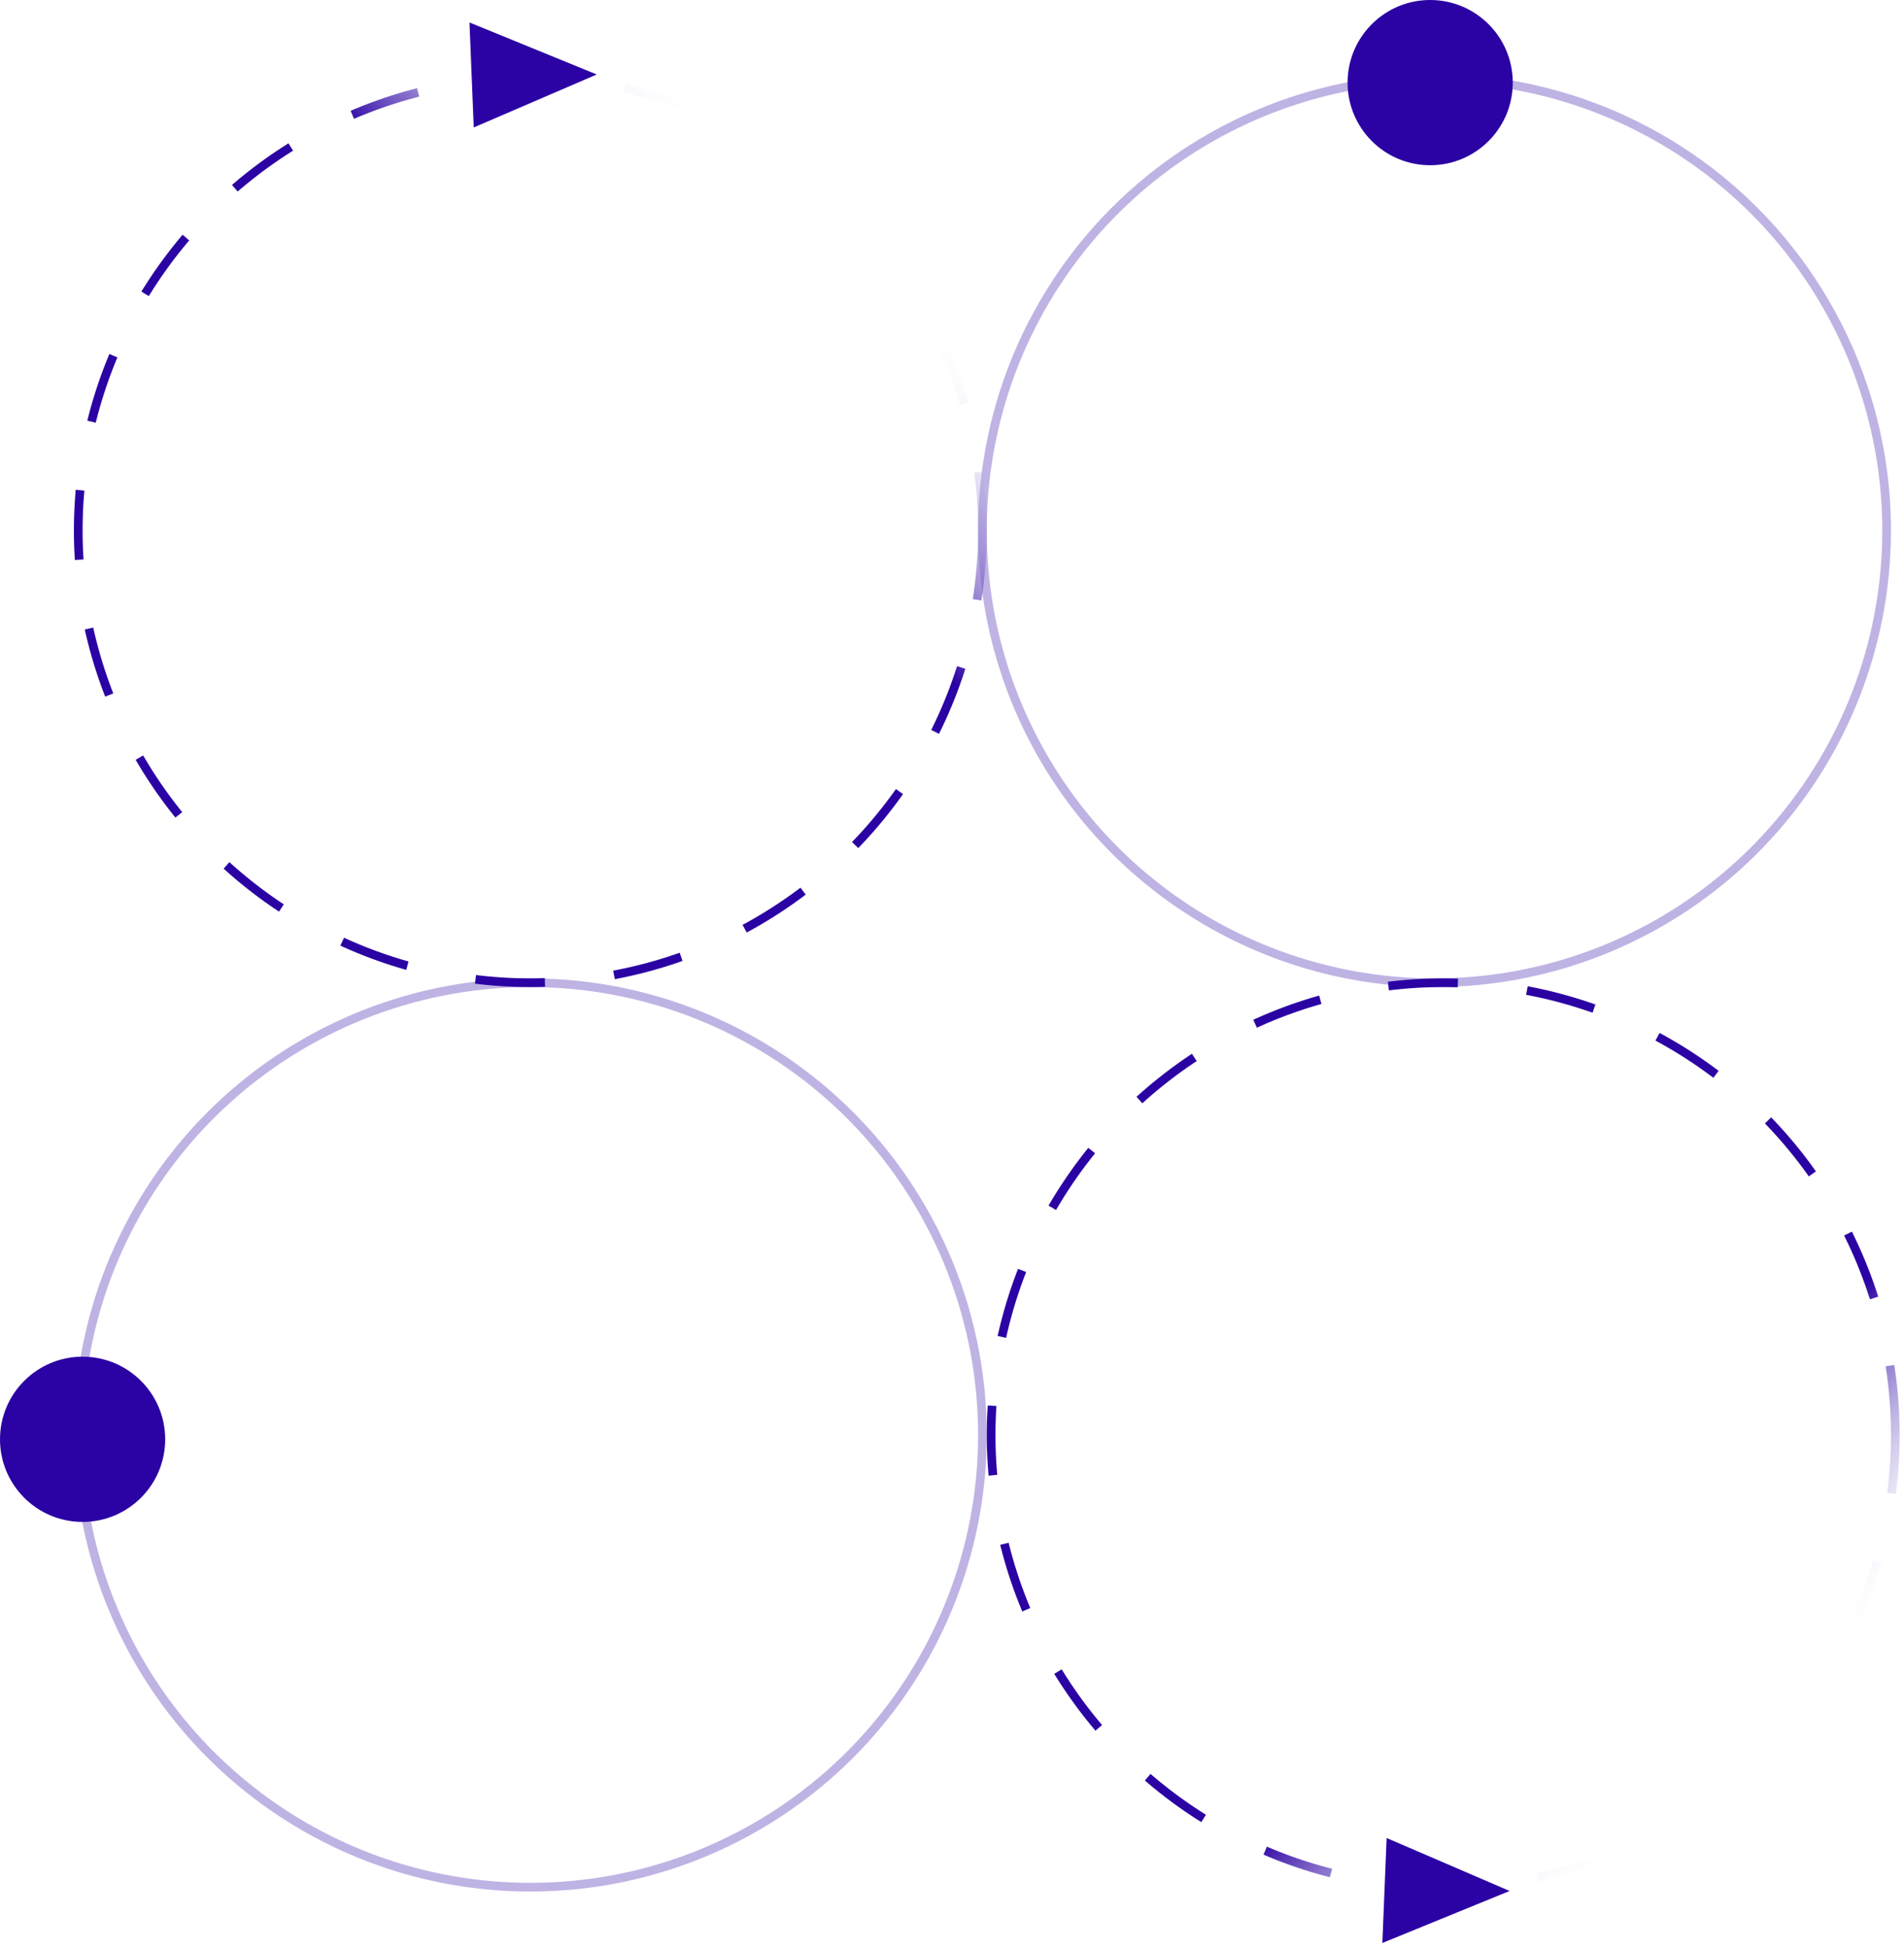 <?xml version="1.0" encoding="UTF-8"?> <svg xmlns="http://www.w3.org/2000/svg" width="219" height="224" viewBox="0 0 219 224" fill="none"><circle opacity="0.3" cx="61" cy="165" r="52" stroke="#2B02A3"></circle><circle opacity="0.3" cx="165" cy="61" r="52" stroke="#2B02A3"></circle><circle cx="164.5" cy="9.5" r="9" fill="#2B02A3" stroke="#2B02A3"></circle><circle cx="9.5" cy="165.5" r="9" fill="#2B02A3" stroke="#2B02A3"></circle><circle cx="61" cy="61" r="52" stroke="url(#paint0_linear_456_91500)" stroke-dasharray="8 8"></circle><path d="M68.637 8.564L54.491 14.655L54 2.584L68.637 8.564Z" fill="#2B02A3"></path><circle cx="52" cy="52" r="52" transform="matrix(1 0 0 -1 114 217)" stroke="url(#paint1_linear_456_91500)" stroke-dasharray="8 8"></circle><path d="M173.637 217.436L159.491 211.345L159 223.416L173.637 217.436Z" fill="#2B02A3"></path><defs><linearGradient id="paint0_linear_456_91500" x1="37.615" y1="12.077" x2="57.5" y2="-9.5" gradientUnits="userSpaceOnUse"><stop stop-color="#2B02A3"></stop><stop offset="1" stop-color="white" stop-opacity="0"></stop></linearGradient><linearGradient id="paint1_linear_456_91500" x1="28.615" y1="3.077" x2="48.5" y2="-18.5" gradientUnits="userSpaceOnUse"><stop stop-color="#2B02A3"></stop><stop offset="1" stop-color="white" stop-opacity="0"></stop></linearGradient></defs></svg> 